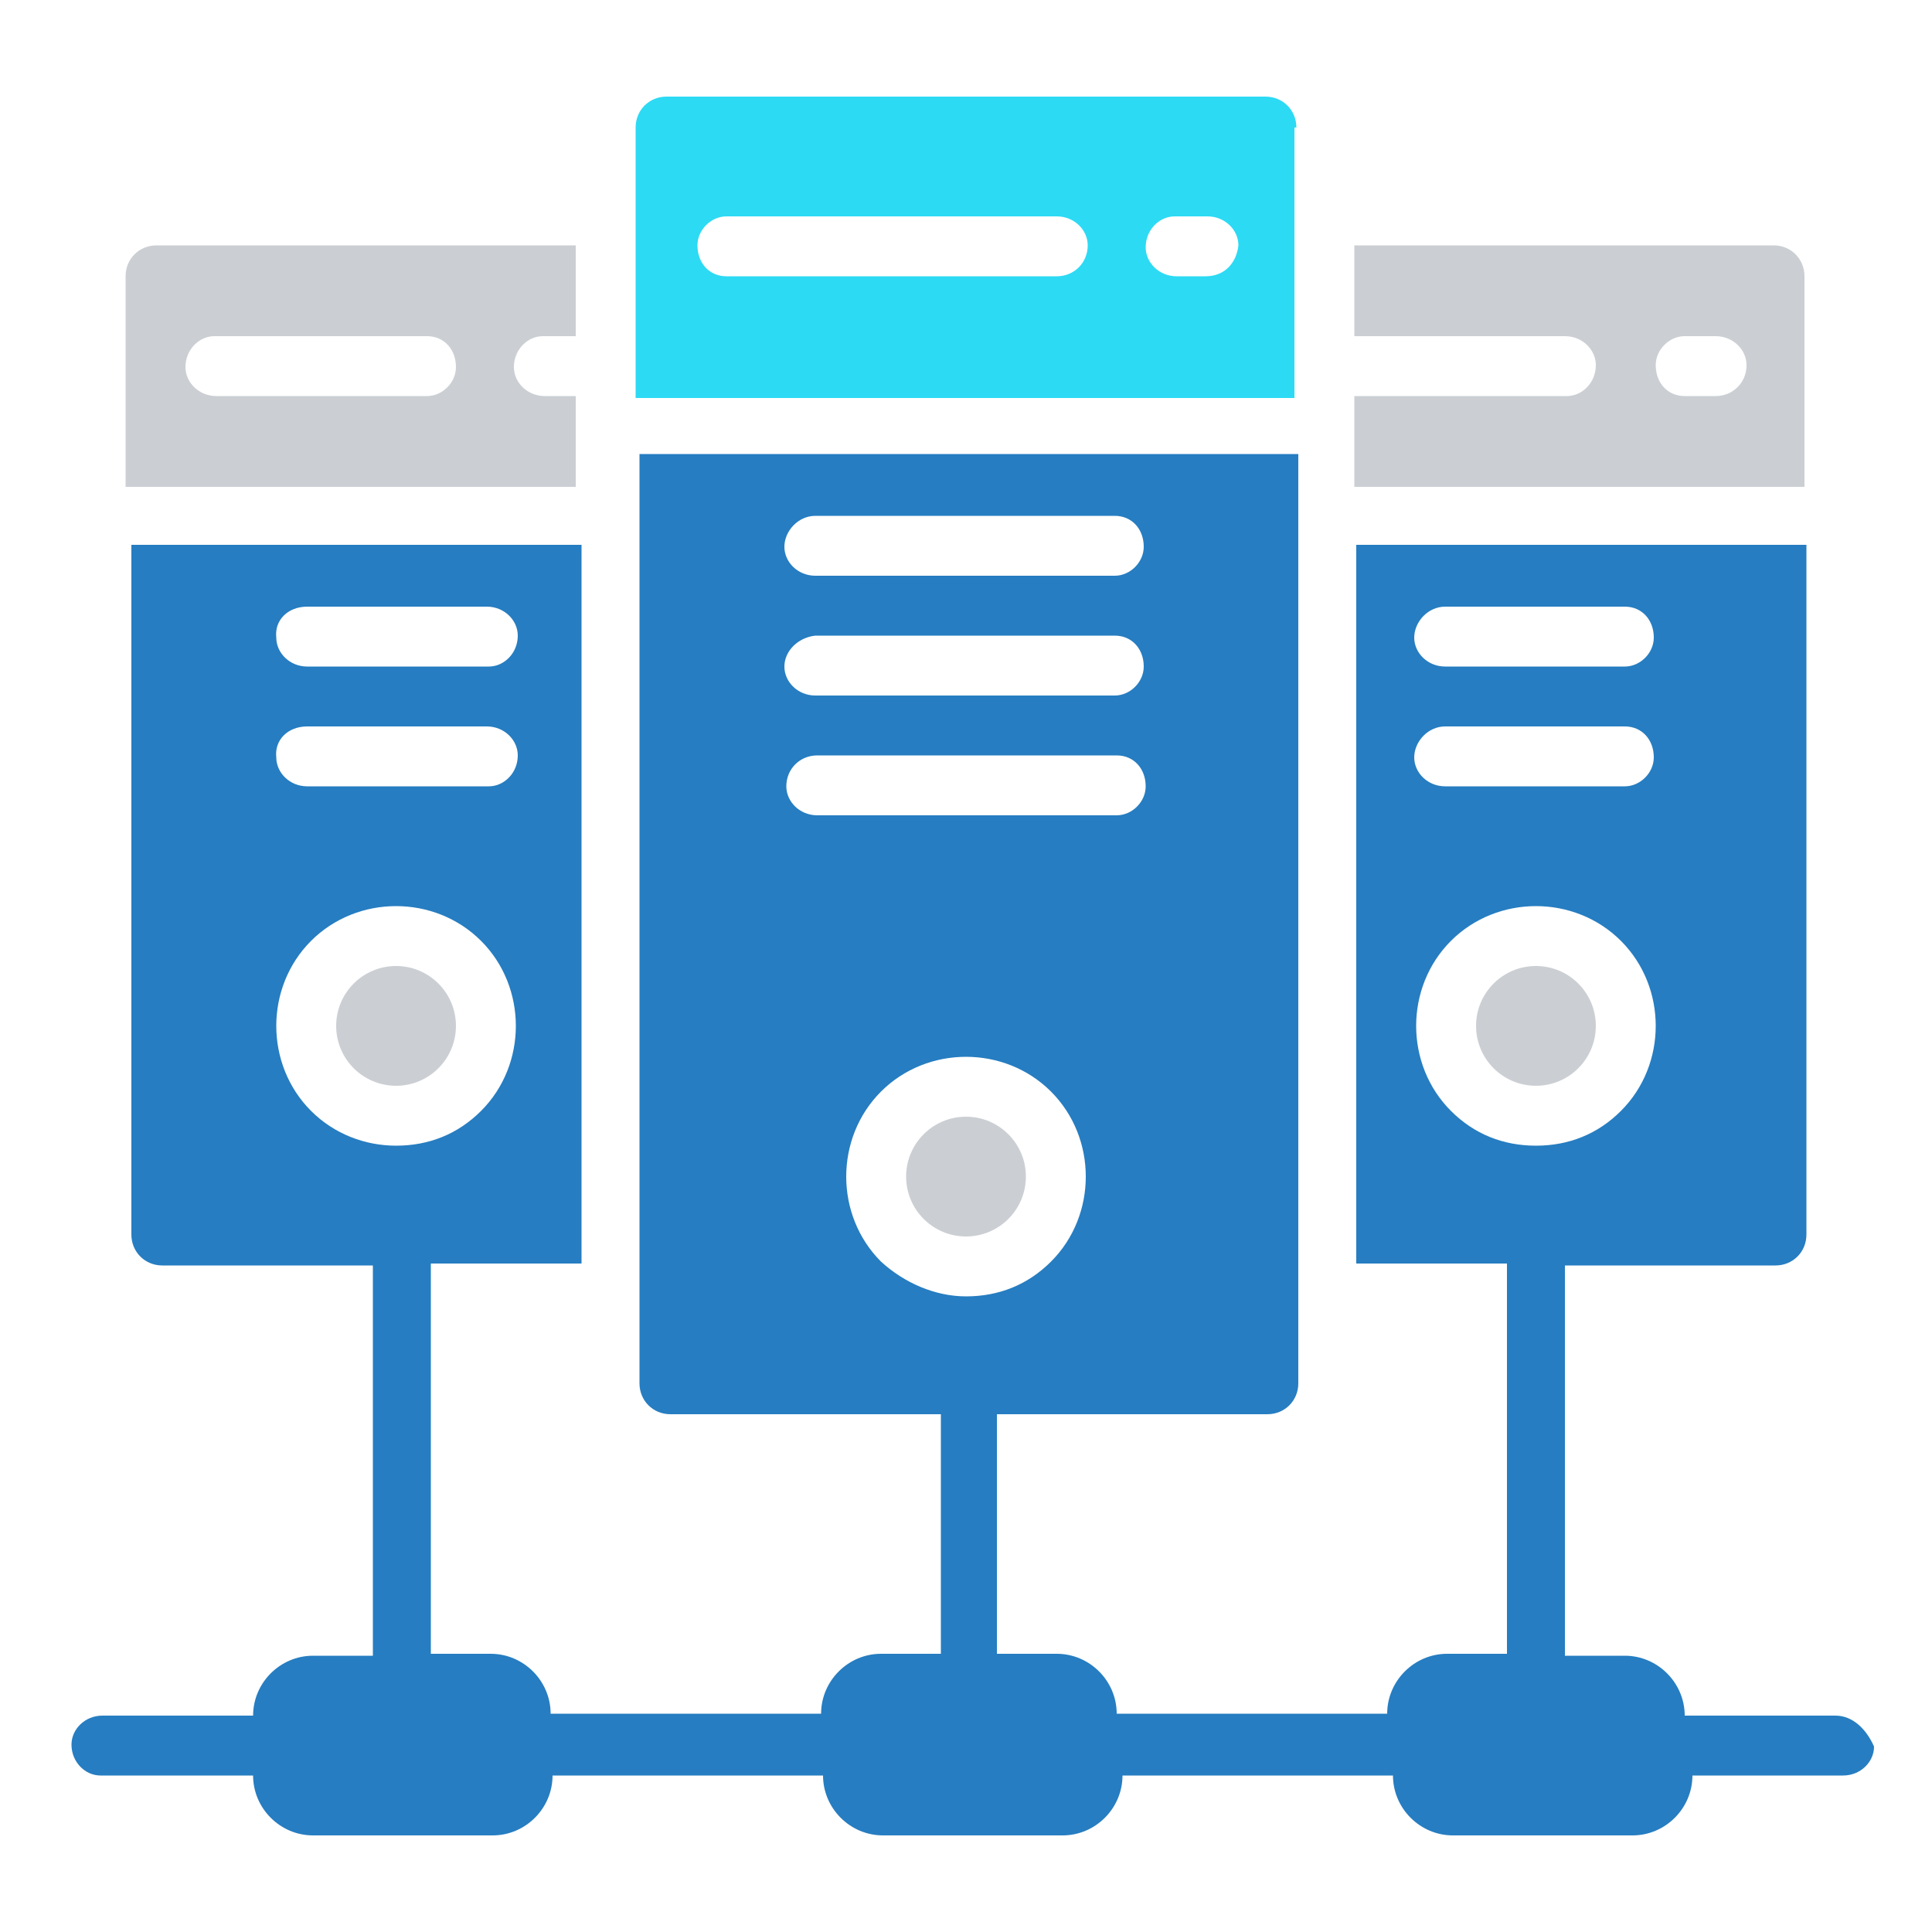 <?xml version="1.0" encoding="utf-8"?>
<!-- Generator: Adobe Illustrator 23.0.3, SVG Export Plug-In . SVG Version: 6.00 Build 0)  -->
<svg version="1.1" baseProfile="tiny" id="Layer_1" xmlns="http://www.w3.org/2000/svg" xmlns:xlink="http://www.w3.org/1999/xlink"
	 x="0px" y="0px" viewBox="0 0 100 100" xml:space="preserve">
<g id="server" transform="translate(1476 3755.466)">
	<g id="Group_1639" transform="translate(0 8.534)">
		<g id="Group_1638" transform="translate(0 0)">
			<circle id="Ellipse_28" fill="#CBCFD3" cx="-1426" cy="-3703.1" r="3.1"/>
			<path id="Path_2296" fill="#CBCFD3" d="M-1382.6-3749.7c0-0.9-0.7-1.6-1.6-1.6h-21.7v4.7h10.9c0.9,0,1.6,0.7,1.6,1.5
				c0,0.9-0.7,1.6-1.5,1.6c0,0-0.1,0-0.1,0h-10.9v4.7h23.3L-1382.6-3749.7z M-1387.2-3743.5h-1.6c-0.9,0-1.5-0.7-1.5-1.6
				c0-0.8,0.7-1.5,1.5-1.5h1.6c0.9,0,1.6,0.7,1.6,1.5C-1385.6-3744.2-1386.3-3743.5-1387.2-3743.5
				C-1387.1-3743.5-1387.2-3743.5-1387.2-3743.5z"/>
			<circle id="Ellipse_29" fill="#CBCFD3" cx="-1455.5" cy="-3710.9" r="3.1"/>
			<path id="Path_2297" fill="#CBCFD3" d="M-1446.2-3743.5h-1.6c-0.9,0-1.6-0.7-1.6-1.5c0-0.9,0.7-1.6,1.5-1.6c0,0,0.1,0,0.1,0h1.6
				v-4.7h-21.7c-0.9,0-1.6,0.7-1.6,1.6v10.9h23.3V-3743.5z M-1453.9-3743.5h-10.9c-0.9,0-1.6-0.7-1.6-1.5c0-0.9,0.7-1.6,1.5-1.6
				c0,0,0.1,0,0.1,0h10.9c0.9,0,1.5,0.7,1.5,1.6C-1452.4-3744.2-1453.1-3743.5-1453.9-3743.5z"/>
			<path id="Path_2298" fill="#2CDAF4" d="M-1408.9-3757.4c0-0.9-0.7-1.6-1.6-1.6h-31c-0.9,0-1.6,0.7-1.6,1.6v14h34.1V-3757.4z
				 M-1421.3-3749.7h-17.1c-0.9,0-1.5-0.7-1.5-1.6c0-0.8,0.7-1.5,1.5-1.5h17.1c0.9,0,1.6,0.7,1.6,1.5
				C-1419.7-3750.4-1420.4-3749.7-1421.3-3749.7C-1421.3-3749.7-1421.3-3749.7-1421.3-3749.7L-1421.3-3749.7z M-1413.6-3749.7h-1.5
				c-0.9,0-1.6-0.7-1.6-1.5c0-0.9,0.7-1.6,1.5-1.6c0,0,0.1,0,0.1,0h1.6c0.9,0,1.6,0.7,1.6,1.5
				C-1412-3750.4-1412.6-3749.7-1413.6-3749.7C-1413.5-3749.7-1413.6-3749.7-1413.6-3749.7L-1413.6-3749.7z"/>
			<circle id="Ellipse_30" fill="#CBCFD3" cx="-1396.5" cy="-3710.9" r="3.1"/>
			<path id="Path_2299" fill="#267DC1" d="M-1381-3675.2h-7.8c0-1.7-1.4-3.1-3.1-3.1h-3.1v-20.2h10.9c0.9,0,1.6-0.7,1.6-1.6v-35.7
				h-23.3v37.2h7.8v20.2h-3.1c-1.7,0-3.1,1.4-3.1,3.1h-14c0-1.7-1.4-3.1-3.1-3.1h-3.1v-12.4h14c0.9,0,1.6-0.7,1.6-1.6v-48.1h-34.1
				v48.1c0,0.9,0.7,1.6,1.6,1.6h14v12.4h-3.1c-1.7,0-3.1,1.4-3.1,3.1h-14c0-1.7-1.4-3.1-3.1-3.1h-3.1v-20.2h7.8v-37.2h-23.3v35.7
				c0,0.9,0.7,1.6,1.6,1.6h10.9v20.2h-3.1c-1.7,0-3.1,1.4-3.1,3.1h-7.8c-0.9,0-1.6,0.7-1.6,1.5c0,0.9,0.7,1.6,1.5,1.6
				c0,0,0.1,0,0.1,0h7.8c0,1.7,1.4,3.1,3.1,3.1h9.3c1.7,0,3.1-1.4,3.1-3.1h14c0,1.7,1.4,3.1,3.1,3.1h9.3c1.7,0,3.1-1.4,3.1-3.1h14
				c0,1.7,1.4,3.1,3.1,3.1h9.3c1.7,0,3.1-1.4,3.1-3.1h7.8c0.9,0,1.6-0.7,1.6-1.5C-1379.4-3674.5-1380.1-3675.2-1381-3675.2
				C-1380.9-3675.2-1381-3675.2-1381-3675.2L-1381-3675.2z M-1460.1-3732.6h9.3c0.9,0,1.6,0.7,1.6,1.5c0,0.9-0.7,1.6-1.5,1.6
				c0,0-0.1,0-0.1,0h-9.3c-0.9,0-1.6-0.7-1.6-1.5C-1461.8-3731.9-1461.1-3732.6-1460.1-3732.6
				C-1460.2-3732.6-1460.2-3732.6-1460.1-3732.6z M-1460.1-3726.4h9.3c0.9,0,1.6,0.7,1.6,1.5c0,0.9-0.7,1.6-1.5,1.6c0,0-0.1,0-0.1,0
				h-9.3c-0.9,0-1.6-0.7-1.6-1.5C-1461.8-3725.7-1461.1-3726.4-1460.1-3726.4C-1460.2-3726.4-1460.2-3726.4-1460.1-3726.4z
				 M-1459.9-3706.5c-2.4-2.4-2.4-6.4,0-8.8c2.4-2.4,6.4-2.4,8.8,0c2.4,2.4,2.4,6.4,0,8.8c-1.2,1.2-2.7,1.8-4.4,1.8
				C-1457.1-3704.7-1458.7-3705.3-1459.9-3706.5z M-1433.8-3737.3h15.5c0.9,0,1.5,0.7,1.5,1.6c0,0.8-0.7,1.5-1.5,1.5h-15.5
				c-0.9,0-1.6-0.7-1.6-1.5C-1435.4-3736.5-1434.7-3737.3-1433.8-3737.3C-1433.8-3737.3-1433.8-3737.3-1433.8-3737.3z
				 M-1433.8-3731.1h15.5c0.9,0,1.5,0.7,1.5,1.6c0,0.8-0.7,1.5-1.5,1.5h-15.5c-0.9,0-1.6-0.7-1.6-1.5
				C-1435.4-3730.3-1434.7-3731-1433.8-3731.1C-1433.8-3731.1-1433.8-3731.1-1433.8-3731.1z M-1435.3-3723.3c0-0.9,0.7-1.6,1.6-1.6
				h15.5c0.9,0,1.5,0.7,1.5,1.6c0,0.8-0.7,1.5-1.5,1.5h-15.5C-1434.6-3721.8-1435.3-3722.5-1435.3-3723.3L-1435.3-3723.3z
				 M-1430.4-3698.7c-2.4-2.4-2.4-6.4,0-8.8c2.4-2.4,6.4-2.4,8.8,0c2.4,2.4,2.4,6.4,0,8.8c-1.2,1.2-2.7,1.8-4.4,1.8
				C-1427.6-3696.9-1429.2-3697.6-1430.4-3698.7z M-1401.2-3732.6h9.3c0.9,0,1.5,0.7,1.5,1.6c0,0.8-0.7,1.5-1.5,1.5h-9.3
				c-0.9,0-1.6-0.7-1.6-1.5S-1402.1-3732.6-1401.2-3732.6C-1401.2-3732.6-1401.2-3732.6-1401.2-3732.6L-1401.2-3732.6z
				 M-1401.2-3726.4h9.3c0.9,0,1.5,0.7,1.5,1.6c0,0.8-0.7,1.5-1.5,1.5h-9.3c-0.9,0-1.6-0.7-1.6-1.5S-1402.1-3726.4-1401.2-3726.4
				C-1401.2-3726.4-1401.2-3726.4-1401.2-3726.4L-1401.2-3726.4z M-1400.9-3706.5c-2.4-2.4-2.4-6.4,0-8.8c2.4-2.4,6.4-2.4,8.8,0
				s2.4,6.4,0,8.8c-1.2,1.2-2.7,1.8-4.4,1.8C-1398.2-3704.7-1399.7-3705.3-1400.9-3706.5L-1400.9-3706.5z"/>
		</g>
	</g>
</g>
</svg>
